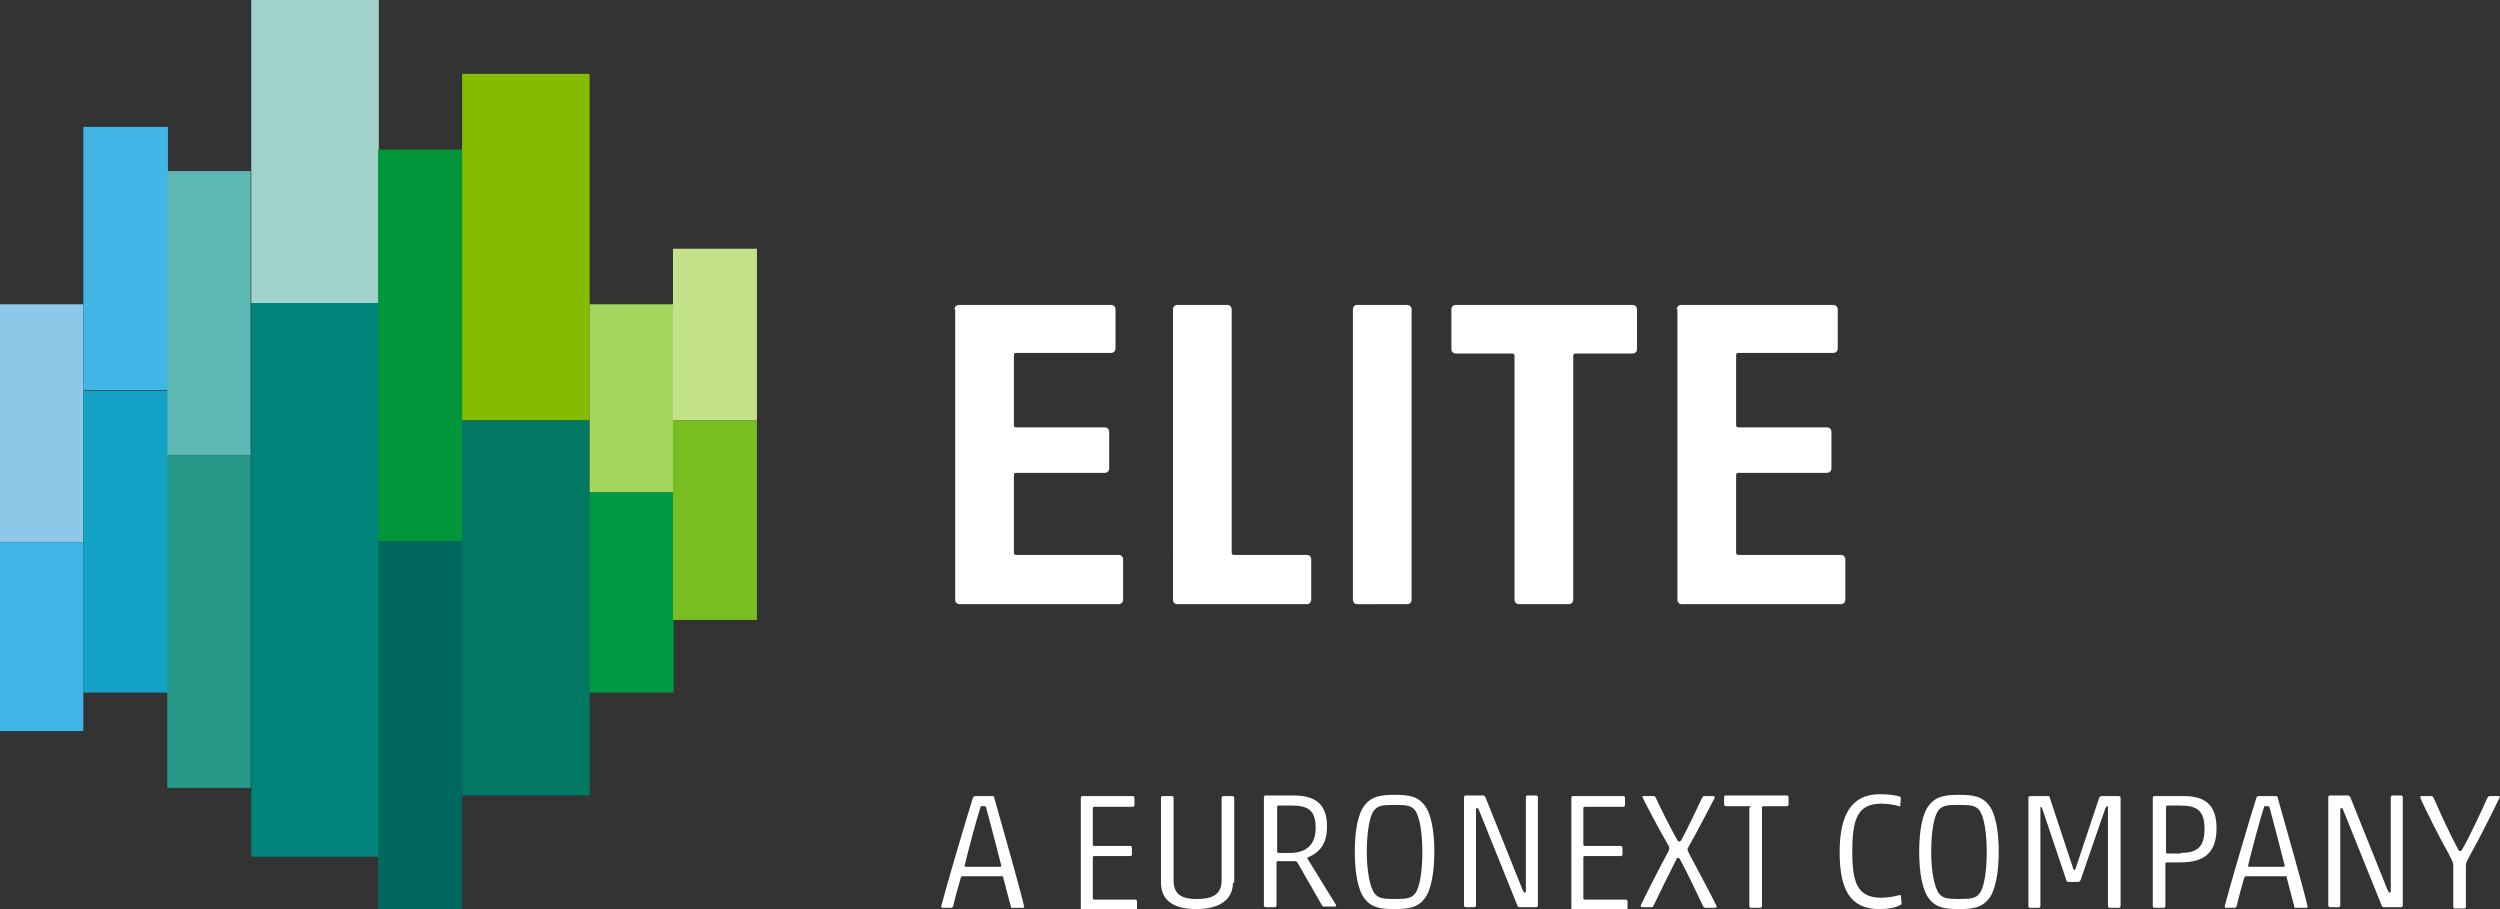 <?xml version="1.0" encoding="utf-8"?>
<!-- Generator: Adobe Illustrator 27.8.1, SVG Export Plug-In . SVG Version: 6.00 Build 0)  -->
<svg version="1.1" id="Layer_1" xmlns="http://www.w3.org/2000/svg" xmlns:xlink="http://www.w3.org/1999/xlink" x="0px" y="0px"
	 viewBox="0 0 396 144" style="enable-background:new 0 0 396 144;" xml:space="preserve">
<rect x="0" y="0" width="396" height="144" fill="#333333" stroke="none"/>
<style type="text/css">
	.st0{fill:#FFFFFF;}
	.st1{fill:#8DC8E8;}
	.st2{fill:#41B6E6;}
	.st3{fill:#14A3C7;}
	.st4{fill:#5CB8B2;}
	.st5{fill:#279989;}
	.st6{fill:#A0D1CA;}
	.st7{fill:#00857D;}
	.st8{fill:#009639;}
	.st9{fill:#00685E;}
	.st10{fill:#84BD00;}
	.st11{fill:#007864;}
	.st12{fill:#A4D65E;}
	.st13{fill:#009A44;}
	.st14{fill:#C2E189;}
	.st15{fill:#78BE20;}
	.st16{fill:#454545;}
</style>
<g>
	<g>
		<path class="st0" d="M158.8,138.8h-6.3c-0.1,0-0.2,0-0.3,0.2c-0.2,0.6-1.1,3.9-1.2,4.5c-0.1,0.2-0.2,0.3-0.3,0.3h-1.4
			c-0.2,0-0.2-0.1-0.2-0.3c0.8-3.1,3.9-13.6,5-17.1c0.1-0.2,0.2-0.3,0.3-0.3h2.8c0.2,0,0.3,0.1,0.3,0.3c1.1,3.9,4.2,14.8,4.7,17.1
			c0.1,0.2,0,0.3-0.2,0.3h-1.6c-0.2,0-0.3,0-0.3-0.3c-0.2-0.6-1-3.9-1.2-4.5C159,138.8,158.9,138.8,158.8,138.8z M158.4,137.3
			c0.2,0,0.2-0.1,0.2-0.2c-0.4-1.6-1.7-6.6-2.4-9.2c-0.1-0.2-0.1-0.2-0.5-0.2c-0.3,0-0.4,0-0.4,0.2c-0.8,2.5-2.1,7.5-2.5,9.2
			c0,0.2,0.1,0.2,0.2,0.2H158.4z"/>
		<path class="st0" d="M171.2,126.4c0-0.2,0.1-0.3,0.3-0.3h7.9c0.2,0,0.3,0.1,0.3,0.3v1.1c0,0.2-0.1,0.3-0.3,0.3h-6.1
			c-0.1,0-0.2,0.1-0.2,0.2v5.8c0,0.1,0.1,0.2,0.2,0.2h5.7c0.2,0,0.3,0.1,0.3,0.3v1c0,0.2-0.1,0.3-0.3,0.3h-5.7
			c-0.1,0-0.2,0.1-0.2,0.2v6.5c0,0.1,0.1,0.2,0.2,0.2h6.5c0.2,0,0.3,0.1,0.3,0.3v1.1c0,0.2-0.1,0.3-0.3,0.3h-8.3
			c-0.2,0-0.3-0.1-0.3-0.3V126.4z"/>
		<path class="st0" d="M195.3,139.8c0,2.6-2,4.2-5.8,4.2c-3.9,0-5.6-1.6-5.6-4.2v-13.4c0-0.2,0.1-0.3,0.3-0.3h1.4
			c0.2,0,0.3,0.1,0.3,0.3v13.1c0,2.4,1.6,2.9,3.7,2.9c2.1,0,3.9-0.5,3.9-2.9v-13.1c0-0.2,0.1-0.3,0.3-0.3h1.4c0.2,0,0.3,0.1,0.3,0.3
			V139.8z"/>
		<path class="st0" d="M205.5,136.6c-0.1-0.1-0.2-0.1-0.3-0.2h-2.8c-0.1,0-0.2,0.1-0.2,0.2v6.8c0,0.2-0.1,0.3-0.3,0.3h-1.4
			c-0.2,0-0.3-0.1-0.3-0.3v-17.1c0-0.2,0.1-0.3,0.3-0.3h4.4c3.7,0,5.3,1.6,5.3,4.9c0,2.5-0.9,4-3,4.9c-0.1,0-0.2,0.2-0.1,0.2
			l4.5,7.3c0.1,0.2,0,0.3-0.1,0.3h-1.8c-0.2,0-0.2-0.1-0.3-0.2L205.5,136.6z M208.4,131.2c0-2.7-1-3.6-3.8-3.6h-2.1
			c-0.1,0-0.2,0.1-0.2,0.2v7.1c0,0.1,0.1,0.2,0.2,0.2h2.1C207.2,135,208.4,133.5,208.4,131.2z"/>
		<path class="st0" d="M225.6,142.4c-1,1.3-2.4,1.6-4.7,1.6c-2.4,0-3.7-0.3-4.7-1.6c-1.1-1.3-1.6-4.2-1.6-7.5s0.5-6.1,1.6-7.4
			c1-1.3,2.4-1.6,4.7-1.6c2.4,0,3.7,0.3,4.7,1.6c1.1,1.3,1.6,4.2,1.6,7.4S226.7,141.1,225.6,142.4z M217.8,141.6
			c0.6,0.7,1.3,0.8,3.1,0.8c1.9,0,2.6-0.1,3.2-0.8c0.8-0.9,1.2-3.7,1.2-6.6c0-3-0.4-5.7-1.2-6.7c-0.6-0.7-1.3-0.8-3.2-0.8
			c-1.9,0-2.6,0.1-3.2,0.8c-0.8,0.9-1.2,3.7-1.2,6.7C216.5,137.9,217,140.7,217.8,141.6z"/>
		<path class="st0" d="M240.7,143.7c-0.2,0-0.3-0.1-0.4-0.4l-6-14.9c-0.1-0.3-0.2-0.4-0.3-0.4c-0.2,0-0.2,0.1-0.2,0.3v15.1
			c0,0.2-0.1,0.3-0.3,0.3h-1.3c-0.2,0-0.3-0.1-0.3-0.3v-17.1c0-0.2,0.1-0.3,0.3-0.3h2.7c0.2,0,0.3,0.1,0.4,0.3l5.9,14.7
			c0.2,0.3,0.2,0.4,0.3,0.4c0.1,0,0.2-0.1,0.2-0.2v-14.9c0-0.2,0.1-0.3,0.3-0.3h1.3c0.2,0,0.3,0.1,0.3,0.3v17.1
			c0,0.2-0.1,0.3-0.3,0.3H240.7z"/>
		<path class="st0" d="M248.9,126.4c0-0.2,0.1-0.3,0.3-0.3h7.9c0.2,0,0.3,0.1,0.3,0.3v1.1c0,0.2-0.1,0.3-0.3,0.3H251
			c-0.1,0-0.2,0.1-0.2,0.2v5.8c0,0.1,0.1,0.2,0.2,0.2h5.7c0.2,0,0.3,0.1,0.3,0.3v1c0,0.2-0.1,0.3-0.3,0.3H251
			c-0.1,0-0.2,0.1-0.2,0.2v6.5c0,0.1,0.1,0.2,0.2,0.2h6.5c0.2,0,0.3,0.1,0.3,0.3v1.1c0,0.2-0.1,0.3-0.3,0.3h-8.3
			c-0.2,0-0.3-0.1-0.3-0.3V126.4z"/>
		<path class="st0" d="M265.6,136c-0.9,1.8-3.1,6.2-3.7,7.5c-0.1,0.2-0.2,0.2-0.3,0.2h-1.5c-0.1,0-0.3-0.1-0.2-0.3
			c0.5-1.1,3.2-6.4,4.3-8.4c0.2-0.3,0.2-0.5,0.2-0.6c0-0.2,0-0.3-0.2-0.6c-1.2-2.1-3.7-6.7-4-7.5c-0.1-0.2,0-0.2,0.2-0.2h1.6
			c0.1,0,0.2,0.1,0.3,0.3c0.6,1.4,2.6,5.3,3.4,6.7c0.1,0.1,0.1,0.2,0.3,0.2c0.1,0,0.2-0.1,0.3-0.2c0.8-1.4,2.7-5.4,3.3-6.7
			c0.1-0.1,0.1-0.3,0.3-0.3h1.5c0.2,0,0.2,0.1,0.2,0.3c-0.8,1.5-2.9,5.6-4,7.5c-0.2,0.4-0.3,0.5-0.3,0.6c0,0.2,0.1,0.3,0.2,0.6
			c1,1.9,3.9,7.3,4.4,8.4c0.1,0.2-0.1,0.3-0.2,0.3h-1.5c-0.2,0-0.3-0.1-0.4-0.2c-0.6-1.3-2.7-5.7-3.7-7.5c-0.1-0.1-0.1-0.2-0.3-0.2
			C265.7,135.9,265.6,135.9,265.6,136z"/>
		<path class="st0" d="M277.3,127.9c0-0.1-0.1-0.2-0.2-0.2h-3.7c-0.2,0-0.3-0.1-0.3-0.3v-1.1c0-0.2,0.1-0.3,0.3-0.3h9.6
			c0.2,0,0.3,0.1,0.3,0.3v1.1c0,0.2-0.1,0.3-0.3,0.3h-3.7c-0.1,0-0.2,0.1-0.2,0.2v15.6c0,0.2-0.1,0.3-0.3,0.3h-1.4
			c-0.2,0-0.3-0.1-0.3-0.3V127.9z"/>
		<path class="st0" d="M297.7,144c-4.7,0-6.3-3.2-6.3-9c0-5.7,1.7-9.2,6.4-9.2c1.5,0,2.6,0.2,3.2,0.4c0.1,0.1,0.1,0.1,0.1,0.2
			l-0.1,1.2c0,0.1-0.1,0.2-0.2,0.1c-0.6-0.2-1.8-0.4-2.8-0.4c-3.8,0-4.6,2.5-4.6,7.6c0,4.9,0.8,7.3,4.6,7.3c0.9,0,2.2-0.2,2.8-0.4
			c0.1,0,0.3-0.1,0.3,0.1l0.1,1.1c0,0.2,0,0.3-0.1,0.3C300.3,143.8,299,144,297.7,144z"/>
		<path class="st0" d="M315,142.4c-1,1.3-2.4,1.6-4.7,1.6c-2.4,0-3.7-0.3-4.7-1.6c-1.1-1.3-1.6-4.2-1.6-7.5s0.5-6.1,1.6-7.4
			c1-1.3,2.4-1.6,4.7-1.6c2.4,0,3.7,0.3,4.7,1.6c1.1,1.3,1.6,4.2,1.6,7.4S316.1,141.1,315,142.4z M307.2,141.6
			c0.6,0.7,1.3,0.8,3.1,0.8c1.9,0,2.6-0.1,3.2-0.8c0.8-0.9,1.2-3.7,1.2-6.6c0-3-0.4-5.7-1.2-6.7c-0.6-0.7-1.3-0.8-3.2-0.8
			c-1.9,0-2.6,0.1-3.2,0.8c-0.8,0.9-1.2,3.7-1.2,6.7C305.9,137.9,306.4,140.7,307.2,141.6z"/>
		<path class="st0" d="M332.5,126.4c0.1-0.2,0.2-0.3,0.4-0.3h2.7c0.2,0,0.3,0.1,0.3,0.3v17.1c0,0.2-0.1,0.3-0.3,0.3h-1.4
			c-0.2,0-0.3-0.1-0.3-0.3V128c0-0.2,0-0.3-0.1-0.3c-0.1,0-0.2,0.1-0.3,0.3l-3.9,11.3c-0.1,0.3-0.2,0.4-0.5,0.4h-1.3
			c-0.3,0-0.4,0-0.5-0.3l-3.8-11.3c-0.1-0.2-0.1-0.3-0.2-0.3c-0.1,0-0.1,0.1-0.1,0.3v15.4c0,0.2-0.1,0.3-0.3,0.3h-1.3
			c-0.2,0-0.3-0.1-0.3-0.3v-17.1c0-0.2,0.1-0.3,0.3-0.3h2.8c0.2,0,0.3,0.1,0.3,0.3l3.7,11.2c0.1,0.2,0.1,0.2,0.2,0.2
			c0.1,0,0.1,0,0.2-0.3L332.5,126.4z"/>
		<path class="st0" d="M345.9,126.1c3.4,0,5.2,1.4,5.2,5.1c0,4.1-2.2,5.4-5.7,5.4h-2.2c-0.1,0-0.2,0.1-0.2,0.2v6.7
			c0,0.2-0.1,0.3-0.3,0.3h-1.4c-0.2,0-0.3-0.1-0.3-0.3v-17.1c0-0.2,0.1-0.3,0.3-0.3H345.9z M345.4,135.1c2.5,0,3.8-0.8,3.8-3.8
			c0-2.9-1.2-3.7-3.8-3.7h-2.1c-0.1,0-0.2,0.1-0.2,0.2v7.2c0,0.1,0.1,0.2,0.2,0.2H345.4z"/>
		<path class="st0" d="M362.1,138.8h-6.3c-0.1,0-0.2,0-0.3,0.2c-0.2,0.6-1.1,3.9-1.2,4.5c-0.1,0.2-0.2,0.3-0.3,0.3h-1.4
			c-0.2,0-0.2-0.1-0.2-0.3c0.8-3.1,3.9-13.6,5-17.1c0.1-0.2,0.2-0.3,0.3-0.3h2.8c0.2,0,0.3,0.1,0.3,0.3c1.1,3.9,4.2,14.8,4.7,17.1
			c0.1,0.2,0,0.3-0.2,0.3h-1.6c-0.2,0-0.3,0-0.3-0.3c-0.2-0.6-1-3.9-1.2-4.5C362.3,138.8,362.2,138.8,362.1,138.8z M361.7,137.3
			c0.2,0,0.2-0.1,0.2-0.2c-0.4-1.6-1.7-6.6-2.4-9.2c-0.1-0.2-0.1-0.2-0.5-0.2c-0.3,0-0.4,0-0.4,0.2c-0.8,2.5-2.1,7.5-2.5,9.2
			c0,0.2,0.1,0.2,0.2,0.2H361.7z"/>
		<path class="st0" d="M377.6,143.7c-0.2,0-0.3-0.1-0.4-0.4l-6-14.9c-0.1-0.3-0.2-0.4-0.3-0.4c-0.2,0-0.2,0.1-0.2,0.3v15.1
			c0,0.2-0.1,0.3-0.3,0.3h-1.3c-0.2,0-0.3-0.1-0.3-0.3v-17.1c0-0.2,0.1-0.3,0.3-0.3h2.8c0.2,0,0.3,0.1,0.4,0.3l5.9,14.7
			c0.2,0.3,0.2,0.4,0.3,0.4c0.1,0,0.2-0.1,0.2-0.2v-14.9c0-0.2,0.1-0.3,0.3-0.3h1.3c0.2,0,0.3,0.1,0.3,0.3v17.1
			c0,0.2-0.1,0.3-0.3,0.3H377.6z"/>
		<path class="st0" d="M394.4,126.1h1.4c0.2,0,0.2,0.1,0.1,0.3c-1.1,2.3-3.2,6.5-4.4,8.6c-0.7,1.3-0.9,1.6-0.9,2v6.6
			c0,0.2-0.1,0.3-0.3,0.3h-1.4c-0.2,0-0.3-0.1-0.3-0.3v-6.6c0-0.4-0.2-0.7-0.8-1.9c-1.2-2.1-3.9-7.4-4.4-8.7c-0.1-0.2,0-0.3,0.2-0.3
			h1.5c0.2,0,0.3,0.1,0.4,0.3c0.8,1.9,2.9,6.4,3.8,8c0.2,0.4,0.2,0.4,0.4,0.4c0.2,0,0.2-0.1,0.4-0.4c1-1.7,3-6,3.9-8
			C394.1,126.2,394.2,126.1,394.4,126.1z"/>
	</g>
	<g>
		<rect y="48.2" class="st1" width="13.2" height="37.7"/>
		<rect y="85.9" class="st2" width="13.2" height="29.9"/>
		<rect x="13.2" y="20.1" class="st2" width="13.4" height="41.7"/>
		<rect x="13.2" y="61.9" class="st3" width="13.4" height="47.8"/>
		<rect x="26.5" y="27.1" class="st4" width="13.2" height="45"/>
		<rect x="26.5" y="72.1" class="st5" width="13.2" height="52.7"/>
		<rect x="39.8" class="st6" width="20.2" height="48"/>
		<rect x="39.8" y="48" class="st7" width="20.2" height="87.7"/>
		<rect x="59.9" y="23.7" class="st8" width="13.3" height="62"/>
		<rect x="59.9" y="85.7" class="st9" width="13.3" height="58.3"/>
		<rect x="73.2" y="11.7" class="st10" width="20.2" height="54.9"/>
		<rect x="73.2" y="66.6" class="st11" width="20.2" height="59.4"/>
		<rect x="93.4" y="48.2" class="st12" width="13.3" height="29.8"/>
		<rect x="93.4" y="78" class="st13" width="13.3" height="31.7"/>
		<rect x="106.6" y="39.4" class="st14" width="13.3" height="27.2"/>
		<rect x="106.6" y="66.6" class="st15" width="13.3" height="31.6"/>
	</g>
	<g>
		<path class="st0" d="M151.2,49c0-0.4,0.3-0.7,0.7-0.7H176c0.4,0,0.7,0.3,0.7,0.7v6.2c0,0.4-0.3,0.7-0.7,0.7h-15
			c-0.3,0-0.4,0.1-0.4,0.4v11c0,0.3,0.1,0.4,0.4,0.4h14c0.4,0,0.7,0.3,0.7,0.7v5.8c0,0.4-0.3,0.7-0.7,0.7h-14
			c-0.3,0-0.4,0.1-0.4,0.4v12.2c0,0.3,0.1,0.4,0.4,0.4h16.2c0.4,0,0.7,0.3,0.7,0.7V95c0,0.4-0.3,0.7-0.7,0.7h-25.2
			c-0.4,0-0.7-0.3-0.7-0.7V49z"/>
		<path class="st0" d="M185.8,49c0-0.4,0.3-0.7,0.7-0.7h7.9c0.4,0,0.7,0.3,0.7,0.7v38.5c0,0.3,0.1,0.4,0.4,0.4H207
			c0.4,0,0.7,0.3,0.7,0.7V95c0,0.4-0.3,0.7-0.7,0.7h-20.5c-0.4,0-0.7-0.3-0.7-0.7V49z"/>
		<path class="st0" d="M215,95.7c-0.4,0-0.7-0.3-0.7-0.7V49c0-0.4,0.3-0.7,0.7-0.7h7.9c0.4,0,0.7,0.3,0.7,0.7v46
			c0,0.4-0.3,0.7-0.7,0.7H215z"/>
		<path class="st0" d="M239.9,56.4c0-0.3-0.1-0.4-0.4-0.4h-8.9c-0.4,0-0.7-0.3-0.7-0.7V49c0-0.4,0.3-0.7,0.7-0.7h28
			c0.4,0,0.7,0.3,0.7,0.7v6.3c0,0.4-0.3,0.7-0.7,0.7h-9c-0.3,0-0.4,0.1-0.4,0.4V95c0,0.4-0.3,0.7-0.7,0.7h-7.9
			c-0.4,0-0.7-0.3-0.7-0.7V56.4z"/>
		<path class="st0" d="M265.6,49c0-0.4,0.3-0.7,0.7-0.7h24.1c0.4,0,0.7,0.3,0.7,0.7v6.2c0,0.4-0.3,0.7-0.7,0.7h-15
			c-0.3,0-0.4,0.1-0.4,0.4v11c0,0.3,0.1,0.4,0.4,0.4h14c0.4,0,0.7,0.3,0.7,0.7v5.8c0,0.4-0.3,0.7-0.7,0.7h-14
			c-0.3,0-0.4,0.1-0.4,0.4v12.2c0,0.3,0.1,0.4,0.4,0.4h16.2c0.4,0,0.7,0.3,0.7,0.7V95c0,0.4-0.3,0.7-0.7,0.7h-25.2
			c-0.4,0-0.7-0.3-0.7-0.7V49z"/>
	</g>
</g>
</svg>

